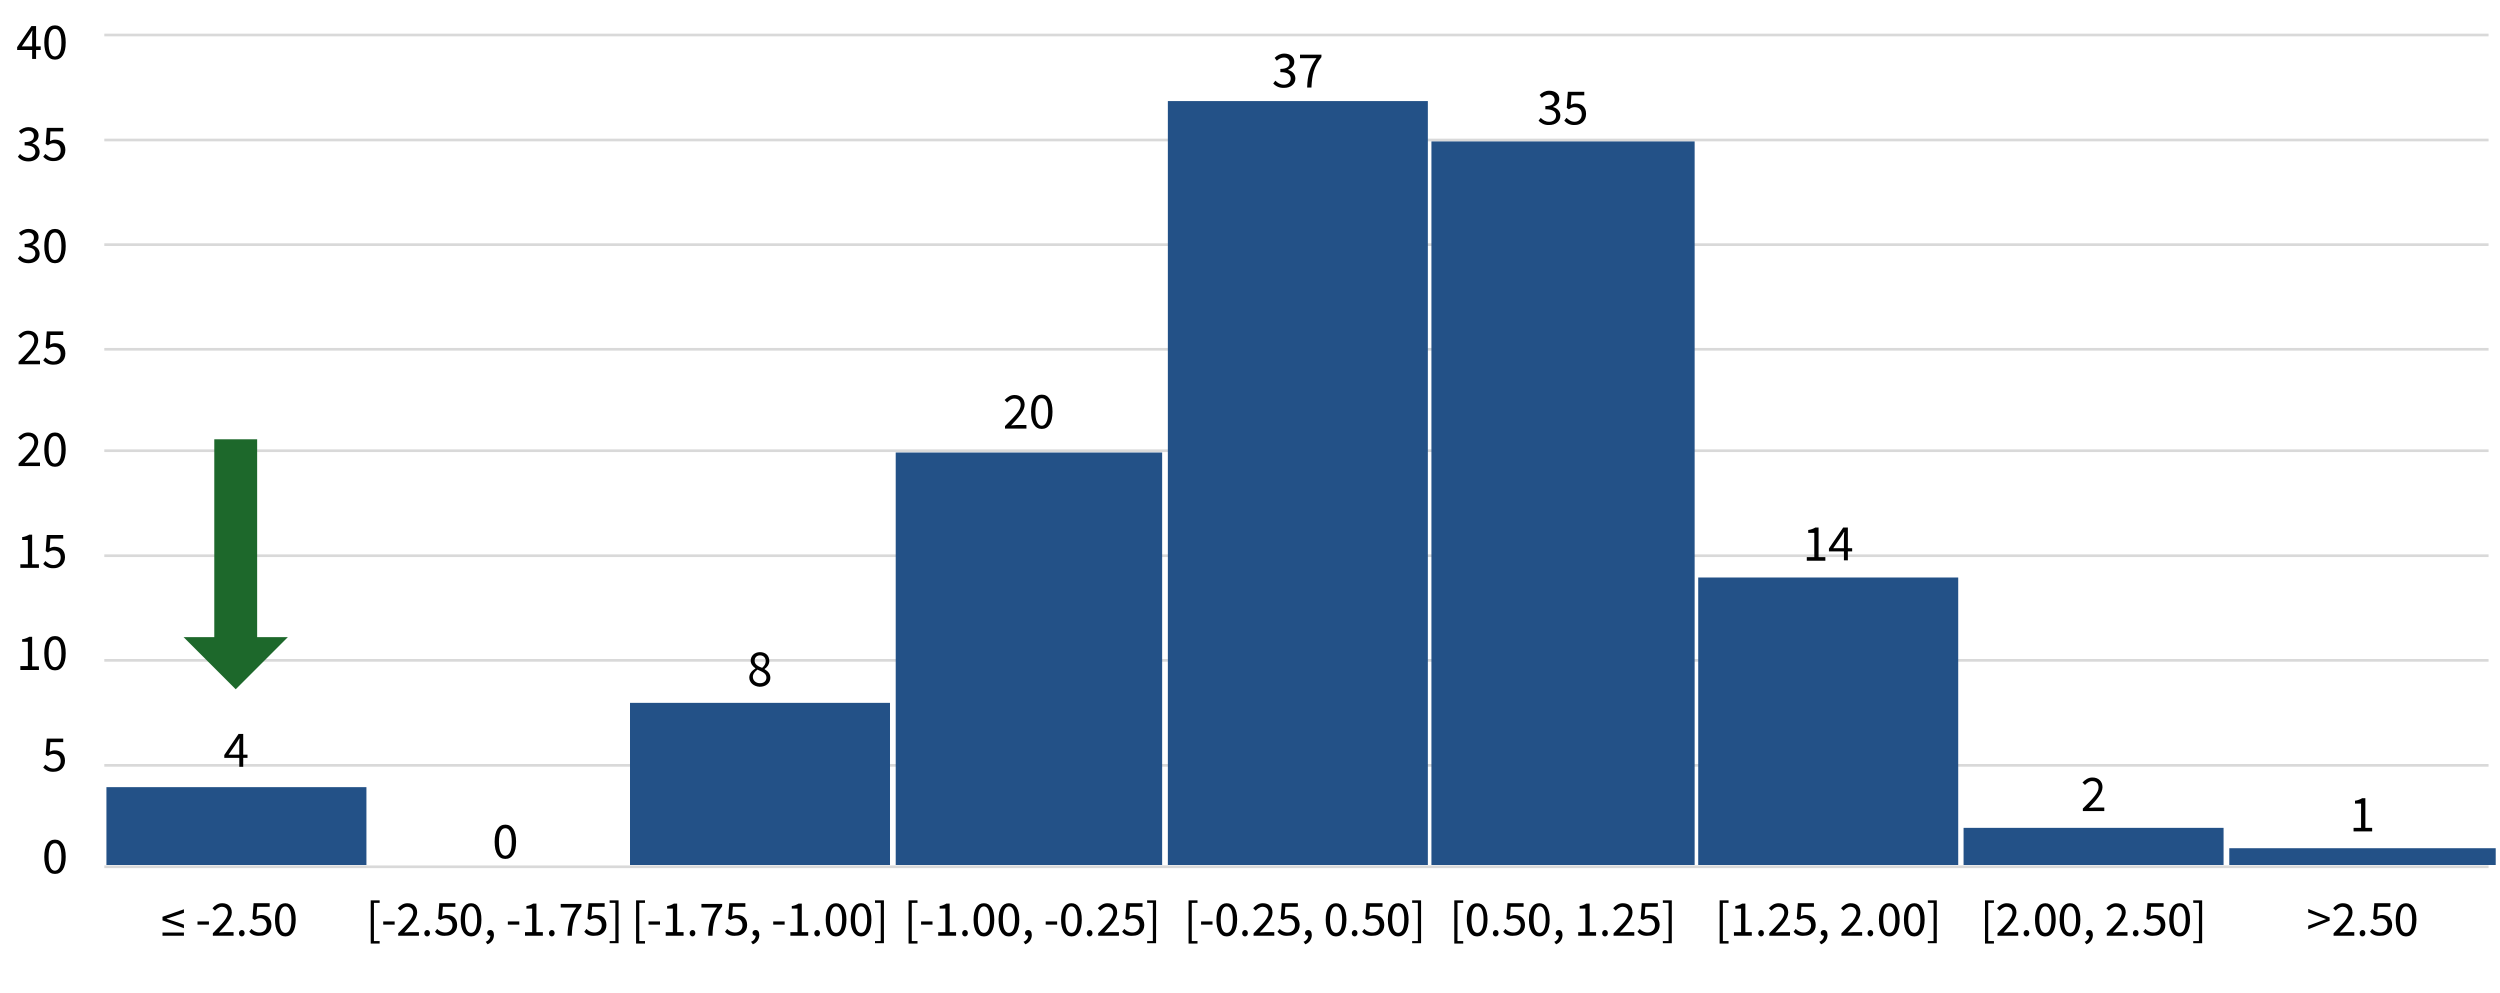 <?xml version="1.0" encoding="utf-8"?>
<!-- Generator: Adobe Illustrator 26.0.2, SVG Export Plug-In . SVG Version: 6.00 Build 0)  -->
<svg version="1.1" xmlns="http://www.w3.org/2000/svg" xmlns:xlink="http://www.w3.org/1999/xlink" x="0px" y="0px"
	 viewBox="0 0 700 278" style="enable-background:new 0 0 700 278;" xml:space="preserve">
<style type="text/css">
	.st0{fill:none;stroke:#D9D9D9;stroke-width:0.75;stroke-miterlimit:2;}
	.st1{fill:none;}
	.st2{fill:#235187;}
	.st3{fill:none;stroke:#1D682B;stroke-width:12;stroke-miterlimit:2;}
	.st4{fill:#1D682B;}
</style>
<g id="Layer_6">
	<g>
		<line class="st0" x1="29.2" y1="214.3" x2="696.8" y2="214.3"/>
		<line class="st0" x1="29.2" y1="184.9" x2="696.8" y2="184.9"/>
		<line class="st0" x1="29.2" y1="155.6" x2="696.8" y2="155.6"/>
		<line class="st0" x1="29.2" y1="126.2" x2="696.8" y2="126.2"/>
		<line class="st0" x1="29.2" y1="97.8" x2="696.8" y2="97.8"/>
		<line class="st0" x1="29.2" y1="68.5" x2="696.8" y2="68.5"/>
		<line class="st0" x1="29.2" y1="39.2" x2="696.8" y2="39.2"/>
		<line class="st0" x1="29.2" y1="9.8" x2="696.8" y2="9.8"/>
	</g>
	<line class="st0" x1="29.2" y1="242.7" x2="696.8" y2="242.7"/>
</g>
<g id="Layer_8">
</g>
<g id="Layer_7">
	<g>
		<rect x="-4" y="6.2" class="st1" width="23" height="243.8"/>
		<path d="M9,10.3C9,9.8,9,9,9.1,8.6H9C8.8,9,8.5,9.4,8.2,9.9L6.1,13h5.3V14H4.8v-0.8l4-5.9h1.3v9.2H9V10.3z"/>
		<path d="M12.4,11.9c0-3.1,1.1-4.8,3-4.8s3,1.7,3,4.8c0,3.1-1.1,4.8-3,4.8S12.4,15,12.4,11.9z M17.2,11.9c0-2.7-0.7-3.8-1.8-3.8
			c-1.1,0-1.8,1.1-1.8,3.8c0,2.7,0.7,3.9,1.8,3.9C16.5,15.7,17.2,14.6,17.2,11.9z"/>
		<path d="M5,43.9l0.6-0.8c0.6,0.6,1.3,1.1,2.4,1.1c1.1,0,1.9-0.7,1.9-1.7c0-1.1-0.8-1.8-3-1.8v-0.9c2,0,2.6-0.8,2.6-1.7
			c0-0.9-0.6-1.5-1.6-1.5c-0.8,0-1.4,0.4-2,0.9l-0.6-0.8C6,36.1,6.9,35.6,8,35.6c1.6,0,2.8,0.9,2.8,2.3c0,1.1-0.7,1.8-1.7,2.2v0.1
			c1.1,0.3,2,1.1,2,2.4c0,1.6-1.4,2.6-3.1,2.6C6.5,45.2,5.6,44.6,5,43.9z"/>
		<path d="M12.1,43.9l0.6-0.8c0.6,0.5,1.2,1.1,2.3,1.1c1.1,0,2-0.8,2-2.1c0-1.3-0.8-2-2-2c-0.6,0-1,0.2-1.6,0.6l-0.6-0.4l0.3-4.5
			h4.6v1h-3.6L14,39.5c0.4-0.2,0.8-0.4,1.4-0.4c1.6,0,2.9,0.9,2.9,2.9c0,2-1.5,3.1-3.1,3.1C13.7,45.2,12.8,44.6,12.1,43.9z"/>
		<path d="M5,72.4l0.6-0.8c0.6,0.6,1.3,1.1,2.4,1.1c1.1,0,1.9-0.7,1.9-1.7c0-1.1-0.8-1.8-3-1.8v-0.9c2,0,2.6-0.8,2.6-1.7
			c0-0.9-0.6-1.5-1.6-1.5c-0.8,0-1.4,0.4-2,0.9l-0.6-0.8C6,64.6,6.9,64.1,8,64.1c1.6,0,2.8,0.9,2.8,2.3c0,1.1-0.7,1.8-1.7,2.2v0.1
			c1.1,0.3,2,1.1,2,2.4c0,1.6-1.4,2.6-3.1,2.6C6.5,73.7,5.6,73.1,5,72.4z"/>
		<path d="M12.4,68.9c0-3.1,1.1-4.8,3-4.8s3,1.7,3,4.8c0,3.1-1.1,4.8-3,4.8S12.4,72,12.4,68.9z M17.2,68.9c0-2.7-0.7-3.8-1.8-3.8
			c-1.1,0-1.8,1.1-1.8,3.8c0,2.7,0.7,3.9,1.8,3.9C16.5,72.7,17.2,71.6,17.2,68.9z"/>
		<path d="M5.2,101.3c2.8-2.8,4.4-4.4,4.4-5.9c0-1.1-0.6-1.8-1.8-1.8c-0.8,0-1.4,0.5-2,1.1L5.1,94c0.8-0.8,1.6-1.4,2.8-1.4
			c1.7,0,2.8,1.1,2.8,2.7c0,1.7-1.6,3.5-3.8,5.8c0.5,0,1.1-0.1,1.6-0.1h2.7v1h-6V101.3z"/>
		<path d="M12.1,100.9l0.6-0.8c0.6,0.5,1.2,1.1,2.3,1.1c1.1,0,2-0.8,2-2.1c0-1.3-0.8-2-2-2c-0.6,0-1,0.2-1.6,0.6l-0.6-0.4l0.3-4.5
			h4.6v1h-3.6L14,96.5c0.4-0.2,0.8-0.4,1.4-0.4c1.6,0,2.9,0.9,2.9,2.9c0,2-1.5,3.1-3.1,3.1C13.7,102.2,12.8,101.6,12.1,100.9z"/>
		<path d="M5.2,129.8c2.8-2.8,4.4-4.4,4.4-5.9c0-1.1-0.6-1.8-1.8-1.8c-0.8,0-1.4,0.5-2,1.1l-0.7-0.7c0.8-0.8,1.6-1.4,2.8-1.4
			c1.7,0,2.8,1.1,2.8,2.7c0,1.7-1.6,3.5-3.8,5.8c0.5,0,1.1-0.1,1.6-0.1h2.7v1h-6V129.8z"/>
		<path d="M12.4,125.9c0-3.1,1.1-4.8,3-4.8s3,1.7,3,4.8c0,3.1-1.1,4.8-3,4.8S12.4,129,12.4,125.9z M17.2,125.9
			c0-2.7-0.7-3.8-1.8-3.8c-1.1,0-1.8,1.1-1.8,3.8c0,2.7,0.7,3.9,1.8,3.9C16.5,129.7,17.2,128.6,17.2,125.9z"/>
		<path d="M5.7,158h2.1v-6.8H6.2v-0.8c0.8-0.1,1.5-0.4,2-0.7H9v8.3h1.9v1H5.7V158z"/>
		<path d="M12.1,157.9l0.6-0.8c0.6,0.5,1.2,1.1,2.3,1.1c1.1,0,2-0.8,2-2.1c0-1.3-0.8-2-2-2c-0.6,0-1,0.2-1.6,0.6l-0.6-0.4l0.3-4.5
			h4.6v1h-3.6l-0.2,2.7c0.4-0.2,0.8-0.4,1.4-0.4c1.6,0,2.9,0.9,2.9,2.9c0,2-1.5,3.1-3.1,3.1C13.7,159.2,12.8,158.6,12.1,157.9z"/>
		<path d="M5.7,186.5h2.1v-6.8H6.2V179c0.8-0.1,1.5-0.4,2-0.7H9v8.3h1.9v1H5.7V186.5z"/>
		<path d="M12.4,182.9c0-3.1,1.1-4.8,3-4.8s3,1.7,3,4.8c0,3.1-1.1,4.8-3,4.8S12.4,186,12.4,182.9z M17.2,182.9
			c0-2.7-0.7-3.8-1.8-3.8c-1.1,0-1.8,1.1-1.8,3.8c0,2.7,0.7,3.9,1.8,3.9C16.5,186.7,17.2,185.6,17.2,182.9z"/>
		<path d="M12.1,214.9l0.6-0.8c0.6,0.5,1.2,1.1,2.3,1.1c1.1,0,2-0.8,2-2.1c0-1.3-0.8-2-2-2c-0.6,0-1,0.2-1.6,0.6l-0.6-0.4l0.3-4.5
			h4.6v1h-3.6l-0.2,2.7c0.4-0.2,0.8-0.4,1.4-0.4c1.6,0,2.9,0.9,2.9,2.9c0,2-1.5,3.1-3.1,3.1C13.7,216.2,12.8,215.6,12.1,214.9z"/>
		<path d="M12.4,239.9c0-3.1,1.1-4.8,3-4.8s3,1.7,3,4.8c0,3.1-1.1,4.8-3,4.8S12.4,243,12.4,239.9z M17.2,239.9
			c0-2.7-0.7-3.8-1.8-3.8c-1.1,0-1.8,1.1-1.8,3.8c0,2.7,0.7,3.9,1.8,3.9C16.5,243.7,17.2,242.6,17.2,239.9z"/>
	</g>
	<g>
		<rect x="29.8" y="220.4" class="st2" width="72.8" height="21.8"/>
		<g>
			<g>
				<g>
					<path d="M67,208.6c0-0.5,0-1.3,0.1-1.8H67c-0.2,0.4-0.5,0.8-0.8,1.3l-2.2,3.2h5.3v0.9h-6.5v-0.8l4-5.9h1.3v9.2H67V208.6z"/>
				</g>
			</g>
		</g>
		<g>
			<g>
				<g>
					<path d="M45.5,257.7v-1l6-2.1v1l-2.9,1l-1.9,0.6v0.1l1.9,0.6l2.9,1v1L45.5,257.7z M45.5,261.1h6v0.9h-6V261.1z"/>
					<path d="M55.3,258h3.2v0.9h-3.2V258z"/>
					<path d="M59.6,261.3c2.7-2.7,4.2-4.3,4.2-5.7c0-1-0.6-1.7-1.7-1.7c-0.7,0-1.4,0.5-1.9,1.1l-0.7-0.7c0.7-0.8,1.6-1.4,2.7-1.4
						c1.7,0,2.7,1,2.7,2.6c0,1.7-1.5,3.3-3.6,5.6c0.5,0,1-0.1,1.5-0.1h2.6v1h-5.8V261.3z"/>
					<path d="M66.9,261.3c0-0.5,0.4-0.9,0.8-0.9c0.5,0,0.8,0.4,0.8,0.9c0,0.5-0.4,0.9-0.8,0.9C67.3,262.2,66.9,261.8,66.9,261.3z"/>
					<path d="M69.8,260.9l0.6-0.8c0.5,0.5,1.2,1,2.3,1c1.1,0,2-0.8,2-2c0-1.2-0.8-2-1.9-2c-0.6,0-1,0.2-1.5,0.5l-0.6-0.4l0.3-4.3
						h4.5v1h-3.5l-0.2,2.7c0.4-0.2,0.8-0.4,1.4-0.4c1.5,0,2.8,0.9,2.8,2.8c0,1.9-1.5,3-3,3C71.3,262.2,70.4,261.6,69.8,260.9z"/>
					<path d="M77,257.5c0-3,1.1-4.6,2.9-4.6c1.8,0,2.9,1.6,2.9,4.6c0,3-1.1,4.7-2.9,4.7C78.1,262.2,77,260.5,77,257.5z M81.6,257.5
						c0-2.6-0.7-3.7-1.7-3.7c-1,0-1.7,1.1-1.7,3.7c0,2.6,0.7,3.7,1.7,3.7C80.9,261.2,81.6,260.1,81.6,257.5z"/>
				</g>
			</g>
		</g>
	</g>
	<g>
		<g>
			<g>
				<g>
					<path d="M138.5,235.7c0-3.1,1.1-4.8,3-4.8s3,1.7,3,4.8c0,3.1-1.1,4.8-3,4.8S138.5,238.8,138.5,235.7z M143.3,235.7
						c0-2.7-0.7-3.8-1.8-3.8c-1.1,0-1.8,1.1-1.8,3.8c0,2.7,0.7,3.9,1.8,3.9C142.6,239.5,143.3,238.4,143.3,235.7z"/>
				</g>
			</g>
		</g>
		<g>
			<g>
				<g>
					<path d="M103.8,252.1h2.5v0.7h-1.6v10.7h1.6v0.7h-2.5V252.1z"/>
					<path d="M107.3,258h3.2v0.9h-3.2V258z"/>
					<path d="M111.5,261.3c2.7-2.7,4.2-4.3,4.2-5.7c0-1-0.6-1.7-1.7-1.7c-0.7,0-1.4,0.5-1.9,1.1l-0.7-0.7c0.7-0.8,1.6-1.4,2.7-1.4
						c1.7,0,2.7,1,2.7,2.6c0,1.7-1.5,3.3-3.6,5.6c0.5,0,1-0.1,1.5-0.1h2.6v1h-5.8V261.3z"/>
					<path d="M118.8,261.3c0-0.5,0.4-0.9,0.8-0.9c0.5,0,0.8,0.4,0.8,0.9c0,0.5-0.4,0.9-0.8,0.9C119.2,262.2,118.8,261.8,118.8,261.3
						z"/>
					<path d="M121.8,260.9l0.6-0.8c0.5,0.5,1.2,1,2.3,1c1.1,0,2-0.8,2-2c0-1.2-0.8-2-1.9-2c-0.6,0-1,0.2-1.5,0.5l-0.6-0.4l0.3-4.3
						h4.5v1h-3.5l-0.2,2.7c0.4-0.2,0.8-0.4,1.4-0.4c1.5,0,2.8,0.9,2.8,2.8c0,1.9-1.5,3-3,3C123.3,262.2,122.4,261.6,121.8,260.9z"/>
					<path d="M129,257.5c0-3,1.1-4.6,2.9-4.6c1.8,0,2.9,1.6,2.9,4.6c0,3-1.1,4.7-2.9,4.7C130.1,262.2,129,260.5,129,257.5z
						 M133.6,257.5c0-2.6-0.7-3.7-1.7-3.7c-1,0-1.7,1.1-1.7,3.7c0,2.6,0.7,3.7,1.7,3.7C132.9,261.2,133.6,260.1,133.6,257.5z"/>
					<path d="M136,263.7c0.8-0.3,1.3-1,1.3-1.7l-0.1-1l0.6,0.8c-0.2,0.2-0.4,0.2-0.6,0.2c-0.4,0-0.8-0.3-0.8-0.8
						c0-0.5,0.4-0.8,0.9-0.8c0.6,0,1,0.5,1,1.4c0,1.2-0.7,2.2-1.8,2.6L136,263.7z"/>
					<path d="M142.2,258h3.2v0.9h-3.2V258z"/>
					<path d="M147,261h2v-6.6h-1.6v-0.7c0.8-0.1,1.4-0.4,1.9-0.7h0.9v8h1.8v1h-5V261z"/>
					<path d="M153.7,261.3c0-0.5,0.4-0.9,0.8-0.9c0.5,0,0.8,0.4,0.8,0.9c0,0.5-0.4,0.9-0.8,0.9C154.1,262.2,153.7,261.8,153.7,261.3
						z"/>
					<path d="M161.4,254.1h-4.4v-1h5.8v0.7c-2.1,2.7-2.6,4.7-2.7,8.2h-1.2C159,258.6,159.6,256.5,161.4,254.1z"/>
					<path d="M163.6,260.9l0.6-0.8c0.5,0.5,1.2,1,2.3,1c1.1,0,2-0.8,2-2c0-1.2-0.8-2-1.9-2c-0.6,0-1,0.2-1.5,0.5l-0.6-0.4l0.3-4.3
						h4.5v1h-3.5l-0.2,2.7c0.4-0.2,0.8-0.4,1.4-0.4c1.5,0,2.8,0.9,2.8,2.8c0,1.9-1.5,3-3,3C165.1,262.2,164.2,261.6,163.6,260.9z"/>
					<path d="M170.7,263.5h1.6v-10.7h-1.6v-0.7h2.5v12h-2.5V263.5z"/>
				</g>
			</g>
		</g>
	</g>
	<g>
		<rect x="176.4" y="196.8" class="st2" width="72.8" height="45.4"/>
		<g>
			<g>
				<g>
					<path d="M209.8,189.7c0-1.2,0.9-2,1.7-2.5v-0.1c-0.7-0.5-1.3-1.2-1.3-2.1c0-1.4,1.1-2.4,2.6-2.4c1.6,0,2.6,1,2.6,2.5
						c0,1-0.7,1.8-1.3,2.2v0.1c0.8,0.5,1.6,1.1,1.6,2.4c0,1.4-1.2,2.5-3,2.5C211,192.2,209.8,191.1,209.8,189.7z M214.6,189.7
						c0-1.2-1.2-1.6-2.5-2.2c-0.7,0.5-1.3,1.2-1.3,2c0,1,0.8,1.8,2,1.8C213.9,191.3,214.6,190.7,214.6,189.7z M214.4,185.1
						c0-0.9-0.6-1.6-1.6-1.6c-0.9,0-1.5,0.6-1.5,1.5c0,1.1,1,1.6,2.1,2C214.1,186.4,214.4,185.8,214.4,185.1z"/>
				</g>
			</g>
		</g>
		<g>
			<g>
				<g>
					<path d="M178.1,252.1h2.5v0.7H179v10.7h1.6v0.7h-2.5V252.1z"/>
					<path d="M181.6,258h3.2v0.9h-3.2V258z"/>
					<path d="M186.4,261h2v-6.6h-1.6v-0.7c0.8-0.1,1.4-0.4,1.9-0.7h0.9v8h1.8v1h-5V261z"/>
					<path d="M193.1,261.3c0-0.5,0.4-0.9,0.8-0.9c0.5,0,0.8,0.4,0.8,0.9c0,0.5-0.4,0.9-0.8,0.9C193.5,262.2,193.1,261.8,193.1,261.3
						z"/>
					<path d="M200.8,254.1h-4.4v-1h5.8v0.7c-2.1,2.7-2.6,4.7-2.7,8.2h-1.2C198.3,258.6,199,256.5,200.8,254.1z"/>
					<path d="M203,260.9l0.6-0.8c0.5,0.5,1.2,1,2.3,1c1.1,0,2-0.8,2-2c0-1.2-0.8-2-1.9-2c-0.6,0-1,0.2-1.5,0.5l-0.6-0.4l0.3-4.3h4.5
						v1h-3.5l-0.2,2.7c0.4-0.2,0.8-0.4,1.4-0.4c1.5,0,2.8,0.9,2.8,2.8c0,1.9-1.5,3-3,3C204.5,262.2,203.6,261.6,203,260.9z"/>
					<path d="M210.3,263.7c0.8-0.3,1.3-1,1.3-1.7l-0.1-1l0.6,0.8c-0.2,0.2-0.4,0.2-0.6,0.2c-0.4,0-0.8-0.3-0.8-0.8
						c0-0.5,0.4-0.8,0.9-0.8c0.6,0,1,0.5,1,1.4c0,1.2-0.7,2.2-1.8,2.6L210.3,263.7z"/>
					<path d="M216.5,258h3.2v0.9h-3.2V258z"/>
					<path d="M221.3,261h2v-6.6h-1.6v-0.7c0.8-0.1,1.4-0.4,1.9-0.7h0.9v8h1.8v1h-5V261z"/>
					<path d="M228,261.3c0-0.5,0.4-0.9,0.8-0.9c0.5,0,0.8,0.4,0.8,0.9c0,0.5-0.4,0.9-0.8,0.9C228.4,262.2,228,261.8,228,261.3z"/>
					<path d="M231.2,257.5c0-3,1.1-4.6,2.9-4.6c1.8,0,2.9,1.6,2.9,4.6c0,3-1.1,4.7-2.9,4.7C232.3,262.2,231.2,260.5,231.2,257.5z
						 M235.8,257.5c0-2.6-0.7-3.7-1.7-3.7c-1,0-1.7,1.1-1.7,3.7c0,2.6,0.7,3.7,1.7,3.7C235.1,261.2,235.8,260.1,235.8,257.5z"/>
					<path d="M238.2,257.5c0-3,1.1-4.6,2.9-4.6c1.8,0,2.9,1.6,2.9,4.6c0,3-1.1,4.7-2.9,4.7C239.3,262.2,238.2,260.5,238.2,257.5z
						 M242.8,257.5c0-2.6-0.7-3.7-1.7-3.7c-1,0-1.7,1.1-1.7,3.7c0,2.6,0.7,3.7,1.7,3.7C242.1,261.2,242.8,260.1,242.8,257.5z"/>
					<path d="M245,263.5h1.6v-10.7H245v-0.7h2.5v12H245V263.5z"/>
				</g>
			</g>
		</g>
	</g>
	<g>
		<rect x="250.8" y="126.7" class="st2" width="74.6" height="115.5"/>
		<g>
			<g>
				<g>
					<path d="M281.4,119.3c2.8-2.8,4.4-4.4,4.4-5.9c0-1.1-0.6-1.8-1.8-1.8c-0.8,0-1.4,0.5-2,1.1l-0.7-0.7c0.8-0.8,1.6-1.4,2.8-1.4
						c1.7,0,2.8,1.1,2.8,2.7c0,1.7-1.6,3.5-3.8,5.8c0.5,0,1.1-0.1,1.6-0.1h2.7v1h-6V119.3z"/>
					<path d="M288.7,115.3c0-3.1,1.1-4.8,3-4.8s3,1.7,3,4.8c0,3.1-1.1,4.8-3,4.8S288.7,118.4,288.7,115.3z M293.5,115.3
						c0-2.7-0.7-3.8-1.8-3.8c-1.1,0-1.8,1.1-1.8,3.8c0,2.7,0.7,3.9,1.8,3.9C292.7,119.2,293.5,118,293.5,115.3z"/>
				</g>
			</g>
		</g>
		<g>
			<g>
				<g>
					<path d="M254.4,252.1h2.5v0.7h-1.6v10.7h1.6v0.7h-2.5V252.1z"/>
					<path d="M257.9,258h3.2v0.9h-3.2V258z"/>
					<path d="M262.7,261h2v-6.6h-1.6v-0.7c0.8-0.1,1.4-0.4,1.9-0.7h0.9v8h1.8v1h-5V261z"/>
					<path d="M269.4,261.3c0-0.5,0.4-0.9,0.8-0.9c0.5,0,0.8,0.4,0.8,0.9c0,0.5-0.4,0.9-0.8,0.9C269.8,262.2,269.4,261.8,269.4,261.3
						z"/>
					<path d="M272.6,257.5c0-3,1.1-4.6,2.9-4.6c1.8,0,2.9,1.6,2.9,4.6c0,3-1.1,4.7-2.9,4.7C273.7,262.2,272.6,260.5,272.6,257.5z
						 M277.2,257.5c0-2.6-0.7-3.7-1.7-3.7c-1,0-1.7,1.1-1.7,3.7c0,2.6,0.7,3.7,1.7,3.7C276.5,261.2,277.2,260.1,277.2,257.5z"/>
					<path d="M279.6,257.5c0-3,1.1-4.6,2.9-4.6c1.8,0,2.9,1.6,2.9,4.6c0,3-1.1,4.7-2.9,4.7C280.7,262.2,279.6,260.5,279.6,257.5z
						 M284.2,257.5c0-2.6-0.7-3.7-1.7-3.7c-1,0-1.7,1.1-1.7,3.7c0,2.6,0.7,3.7,1.7,3.7C283.5,261.2,284.2,260.1,284.2,257.5z"/>
					<path d="M286.6,263.7c0.8-0.3,1.3-1,1.3-1.7l-0.1-1l0.6,0.8c-0.2,0.2-0.4,0.2-0.6,0.2c-0.4,0-0.8-0.3-0.8-0.8
						c0-0.5,0.4-0.8,0.9-0.8c0.6,0,1,0.5,1,1.4c0,1.2-0.7,2.2-1.8,2.6L286.6,263.7z"/>
					<path d="M292.8,258h3.2v0.9h-3.2V258z"/>
					<path d="M297.1,257.5c0-3,1.1-4.6,2.9-4.6c1.8,0,2.9,1.6,2.9,4.6c0,3-1.1,4.7-2.9,4.7C298.2,262.2,297.1,260.5,297.1,257.5z
						 M301.7,257.5c0-2.6-0.7-3.7-1.7-3.7c-1,0-1.7,1.1-1.7,3.7c0,2.6,0.7,3.7,1.7,3.7C301,261.2,301.7,260.1,301.7,257.5z"/>
					<path d="M304.3,261.3c0-0.5,0.4-0.9,0.8-0.9c0.5,0,0.8,0.4,0.8,0.9c0,0.5-0.4,0.9-0.8,0.9C304.7,262.2,304.3,261.8,304.3,261.3
						z"/>
					<path d="M307.5,261.3c2.7-2.7,4.2-4.3,4.2-5.7c0-1-0.6-1.7-1.7-1.7c-0.7,0-1.4,0.5-1.9,1.1l-0.7-0.7c0.7-0.8,1.6-1.4,2.7-1.4
						c1.7,0,2.7,1,2.7,2.6c0,1.7-1.5,3.3-3.6,5.6c0.5,0,1-0.1,1.5-0.1h2.6v1h-5.8V261.3z"/>
					<path d="M314.2,260.9l0.6-0.8c0.5,0.5,1.2,1,2.3,1c1.1,0,2-0.8,2-2c0-1.2-0.8-2-1.9-2c-0.6,0-1,0.2-1.5,0.5l-0.6-0.4l0.3-4.3
						h4.5v1h-3.5l-0.2,2.7c0.4-0.2,0.8-0.4,1.4-0.4c1.5,0,2.8,0.9,2.8,2.8c0,1.9-1.5,3-3,3C315.7,262.2,314.8,261.6,314.2,260.9z"/>
					<path d="M321.2,263.5h1.6v-10.7h-1.6v-0.7h2.5v12h-2.5V263.5z"/>
				</g>
			</g>
		</g>
	</g>
	<g>
		<rect x="327" y="28.3" class="st2" width="72.8" height="213.9"/>
		<g>
			<g>
				<g>
					<path d="M356.5,23.4l0.6-0.8c0.6,0.6,1.3,1.1,2.4,1.1c1.1,0,1.9-0.7,1.9-1.7c0-1.1-0.8-1.8-2.9-1.8v-0.9c2,0,2.6-0.8,2.6-1.7
						c0-0.9-0.6-1.5-1.6-1.5c-0.8,0-1.4,0.4-2,0.9l-0.6-0.8c0.7-0.7,1.6-1.2,2.7-1.2c1.6,0,2.8,0.9,2.8,2.3c0,1.1-0.7,1.8-1.7,2.2
						v0.1c1.1,0.3,2,1.1,2,2.4c0,1.6-1.4,2.6-3.1,2.6C358.1,24.7,357.1,24,356.5,23.4z"/>
					<path d="M368.6,16.3H364v-1h6V16c-2.2,2.8-2.6,4.9-2.8,8.5h-1.2C366.1,21,366.8,18.8,368.6,16.3z"/>
				</g>
			</g>
		</g>
		<g>
			<g>
				<g>
					<path d="M332.8,252.1h2.5v0.7h-1.6v10.7h1.6v0.7h-2.5V252.1z"/>
					<path d="M336.3,258h3.2v0.9h-3.2V258z"/>
					<path d="M340.6,257.5c0-3,1.1-4.6,2.9-4.6c1.8,0,2.9,1.6,2.9,4.6c0,3-1.1,4.7-2.9,4.7C341.7,262.2,340.6,260.5,340.6,257.5z
						 M345.2,257.5c0-2.6-0.7-3.7-1.7-3.7c-1,0-1.7,1.1-1.7,3.7c0,2.6,0.7,3.7,1.7,3.7C344.5,261.2,345.2,260.1,345.2,257.5z"/>
					<path d="M347.8,261.3c0-0.5,0.4-0.9,0.8-0.9c0.5,0,0.8,0.4,0.8,0.9c0,0.5-0.4,0.9-0.8,0.9C348.2,262.2,347.8,261.8,347.8,261.3
						z"/>
					<path d="M351,261.3c2.7-2.7,4.2-4.3,4.2-5.7c0-1-0.6-1.7-1.7-1.7c-0.7,0-1.4,0.5-1.9,1.1l-0.7-0.7c0.7-0.8,1.6-1.4,2.7-1.4
						c1.7,0,2.7,1,2.7,2.6c0,1.7-1.5,3.3-3.6,5.6c0.5,0,1-0.1,1.5-0.1h2.6v1H351V261.3z"/>
					<path d="M357.7,260.9l0.6-0.8c0.5,0.5,1.2,1,2.3,1c1.1,0,2-0.8,2-2c0-1.2-0.8-2-1.9-2c-0.6,0-1,0.2-1.5,0.5l-0.6-0.4l0.3-4.3
						h4.5v1h-3.5l-0.2,2.7c0.4-0.2,0.8-0.4,1.4-0.4c1.5,0,2.8,0.9,2.8,2.8c0,1.9-1.5,3-3,3C359.2,262.2,358.3,261.6,357.7,260.9z"/>
					<path d="M365,263.7c0.8-0.3,1.3-1,1.3-1.7l-0.1-1l0.6,0.8c-0.2,0.2-0.4,0.2-0.6,0.2c-0.4,0-0.8-0.3-0.8-0.8
						c0-0.5,0.4-0.8,0.9-0.8c0.6,0,1,0.5,1,1.4c0,1.2-0.7,2.2-1.8,2.6L365,263.7z"/>
					<path d="M371.2,257.5c0-3,1.1-4.6,2.9-4.6c1.8,0,2.9,1.6,2.9,4.6c0,3-1.1,4.7-2.9,4.7C372.3,262.2,371.2,260.5,371.2,257.5z
						 M375.8,257.5c0-2.6-0.7-3.7-1.7-3.7c-1,0-1.7,1.1-1.7,3.7c0,2.6,0.7,3.7,1.7,3.7C375.1,261.2,375.8,260.1,375.8,257.5z"/>
					<path d="M378.5,261.3c0-0.5,0.4-0.9,0.8-0.9c0.5,0,0.8,0.4,0.8,0.9c0,0.5-0.4,0.9-0.8,0.9C378.9,262.2,378.5,261.8,378.5,261.3
						z"/>
					<path d="M381.4,260.9l0.6-0.8c0.5,0.5,1.2,1,2.3,1c1.1,0,2-0.8,2-2c0-1.2-0.8-2-1.9-2c-0.6,0-1,0.2-1.5,0.5l-0.6-0.4l0.3-4.3
						h4.5v1h-3.5l-0.2,2.7c0.4-0.2,0.8-0.4,1.4-0.4c1.5,0,2.8,0.9,2.8,2.8c0,1.9-1.5,3-3,3C382.9,262.2,382,261.6,381.4,260.9z"/>
					<path d="M388.6,257.5c0-3,1.1-4.6,2.9-4.6c1.8,0,2.9,1.6,2.9,4.6c0,3-1.1,4.7-2.9,4.7C389.7,262.2,388.6,260.5,388.6,257.5z
						 M393.2,257.5c0-2.6-0.7-3.7-1.7-3.7c-1,0-1.7,1.1-1.7,3.7c0,2.6,0.7,3.7,1.7,3.7C392.5,261.2,393.2,260.1,393.2,257.5z"/>
					<path d="M395.4,263.5h1.6v-10.7h-1.6v-0.7h2.5v12h-2.5V263.5z"/>
				</g>
			</g>
		</g>
	</g>
	<g>
		<rect x="400.8" y="39.6" class="st2" width="73.7" height="202.6"/>
		<g>
			<g>
				<g>
					<path d="M430.8,33.8l0.6-0.8c0.6,0.6,1.3,1.1,2.4,1.1c1.1,0,1.9-0.7,1.9-1.7c0-1.1-0.8-1.8-3-1.8v-0.9c2,0,2.6-0.8,2.6-1.7
						c0-0.9-0.6-1.5-1.6-1.5c-0.8,0-1.4,0.4-2,0.9l-0.6-0.8c0.7-0.7,1.6-1.2,2.7-1.2c1.6,0,2.8,0.9,2.8,2.3c0,1.1-0.7,1.8-1.7,2.2
						v0.1c1.1,0.3,2,1.1,2,2.4c0,1.6-1.4,2.6-3.1,2.6C432.4,35.1,431.4,34.4,430.8,33.8z"/>
					<path d="M438,33.8l0.6-0.8c0.6,0.5,1.2,1.1,2.3,1.1c1.1,0,2-0.8,2-2.1c0-1.3-0.8-2-2-2c-0.6,0-1,0.2-1.6,0.6l-0.6-0.4l0.3-4.5
						h4.6v1h-3.6l-0.2,2.7c0.4-0.2,0.8-0.4,1.4-0.4c1.6,0,2.9,0.9,2.9,2.9c0,2-1.5,3.1-3.1,3.1C439.5,35.1,438.6,34.4,438,33.8z"/>
				</g>
			</g>
		</g>
		<g>
			<path d="M407.2,252.1h2.5v0.7h-1.6v10.7h1.6v0.7h-2.5V252.1z"/>
			<path d="M410.7,257.5c0-3,1.1-4.6,2.9-4.6c1.8,0,2.9,1.6,2.9,4.6c0,3-1.1,4.7-2.9,4.7C411.8,262.2,410.7,260.5,410.7,257.5z
				 M415.4,257.5c0-2.6-0.7-3.7-1.7-3.7c-1,0-1.7,1.1-1.7,3.7c0,2.6,0.7,3.7,1.7,3.7C414.6,261.2,415.4,260.1,415.4,257.5z"/>
			<path d="M418,261.3c0-0.5,0.4-0.9,0.8-0.9c0.5,0,0.8,0.4,0.8,0.9c0,0.5-0.4,0.9-0.8,0.9C418.4,262.2,418,261.8,418,261.3z"/>
			<path d="M420.9,260.9l0.6-0.8c0.5,0.5,1.2,1,2.3,1c1.1,0,2-0.8,2-2c0-1.2-0.8-2-1.9-2c-0.6,0-1,0.2-1.5,0.5l-0.6-0.4l0.3-4.3h4.5
				v1H423l-0.2,2.7c0.4-0.2,0.8-0.4,1.4-0.4c1.5,0,2.8,0.9,2.8,2.8c0,1.9-1.5,3-3,3C422.4,262.2,421.5,261.6,420.9,260.9z"/>
			<path d="M428.1,257.5c0-3,1.1-4.6,2.9-4.6c1.8,0,2.9,1.6,2.9,4.6c0,3-1.1,4.7-2.9,4.7C429.2,262.2,428.1,260.5,428.1,257.5z
				 M432.8,257.5c0-2.6-0.7-3.7-1.7-3.7c-1,0-1.7,1.1-1.7,3.7c0,2.6,0.7,3.7,1.7,3.7C432,261.2,432.8,260.1,432.8,257.5z"/>
			<path d="M435.2,263.7c0.8-0.3,1.3-1,1.3-1.7l-0.1-1l0.6,0.8c-0.2,0.2-0.4,0.2-0.6,0.2c-0.4,0-0.8-0.3-0.8-0.8
				c0-0.5,0.4-0.8,0.9-0.8c0.6,0,1,0.5,1,1.4c0,1.2-0.7,2.2-1.8,2.6L435.2,263.7z"/>
			<path d="M441.9,261h2v-6.6h-1.6v-0.7c0.8-0.1,1.4-0.4,1.9-0.7h0.9v8h1.8v1h-5V261z"/>
			<path d="M448.6,261.3c0-0.5,0.4-0.9,0.8-0.9c0.5,0,0.8,0.4,0.8,0.9c0,0.5-0.4,0.9-0.8,0.9C449,262.2,448.6,261.8,448.6,261.3z"/>
			<path d="M451.8,261.3c2.7-2.7,4.2-4.3,4.2-5.7c0-1-0.6-1.7-1.7-1.7c-0.7,0-1.4,0.5-1.9,1.1l-0.7-0.7c0.7-0.8,1.6-1.4,2.7-1.4
				c1.7,0,2.7,1,2.7,2.6c0,1.7-1.5,3.3-3.6,5.6c0.5,0,1-0.1,1.5-0.1h2.6v1h-5.8V261.3z"/>
			<path d="M458.5,260.9l0.6-0.8c0.5,0.5,1.2,1,2.3,1c1.1,0,2-0.8,2-2c0-1.2-0.8-2-1.9-2c-0.6,0-1,0.2-1.5,0.5l-0.6-0.4l0.3-4.3h4.5
				v1h-3.5l-0.2,2.7c0.4-0.2,0.8-0.4,1.4-0.4c1.5,0,2.8,0.9,2.8,2.8c0,1.9-1.5,3-3,3C460,262.2,459.1,261.6,458.5,260.9z"/>
			<path d="M465.6,263.5h1.6v-10.7h-1.6v-0.7h2.5v12h-2.5V263.5z"/>
		</g>
	</g>
	<g>
		<rect x="475.5" y="161.7" class="st2" width="72.8" height="80.5"/>
		<g>
			<g>
				<g>
					<path d="M505.9,156h2.1v-6.8h-1.7v-0.8c0.8-0.1,1.5-0.4,2-0.7h0.9v8.3h1.9v1h-5.2V156z"/>
					<path d="M516.3,150.8c0-0.5,0-1.3,0.1-1.8h-0.1c-0.2,0.4-0.5,0.8-0.8,1.3l-2.2,3.2h5.3v0.9h-6.5v-0.8l4-5.9h1.3v9.2h-1.1V150.8
						z"/>
				</g>
			</g>
		</g>
		<g>
			<g>
				<g>
					<path d="M481.5,252.1h2.5v0.7h-1.6v10.7h1.6v0.7h-2.5V252.1z"/>
					<path d="M485.5,261h2v-6.6h-1.6v-0.7c0.8-0.1,1.4-0.4,1.9-0.7h0.9v8h1.8v1h-5V261z"/>
					<path d="M492.3,261.3c0-0.5,0.4-0.9,0.8-0.9c0.5,0,0.8,0.4,0.8,0.9c0,0.5-0.4,0.9-0.8,0.9C492.7,262.2,492.3,261.8,492.3,261.3
						z"/>
					<path d="M495.4,261.3c2.7-2.7,4.2-4.3,4.2-5.7c0-1-0.6-1.7-1.7-1.7c-0.7,0-1.4,0.5-1.9,1.1l-0.7-0.7c0.7-0.8,1.6-1.4,2.7-1.4
						c1.7,0,2.7,1,2.7,2.6c0,1.7-1.5,3.3-3.6,5.6c0.5,0,1-0.1,1.5-0.1h2.6v1h-5.8V261.3z"/>
					<path d="M502.2,260.9l0.6-0.8c0.5,0.5,1.2,1,2.3,1c1.1,0,2-0.8,2-2c0-1.2-0.8-2-1.9-2c-0.6,0-1,0.2-1.5,0.5l-0.6-0.4l0.3-4.3
						h4.5v1h-3.5l-0.2,2.7c0.4-0.2,0.8-0.4,1.4-0.4c1.5,0,2.8,0.9,2.8,2.8c0,1.9-1.5,3-3,3C503.7,262.2,502.8,261.6,502.2,260.9z"/>
					<path d="M509.4,263.7c0.8-0.3,1.3-1,1.3-1.7l-0.1-1l0.6,0.8c-0.2,0.2-0.4,0.2-0.6,0.2c-0.4,0-0.8-0.3-0.8-0.8
						c0-0.5,0.4-0.8,0.9-0.8c0.6,0,1,0.5,1,1.4c0,1.2-0.7,2.2-1.8,2.6L509.4,263.7z"/>
					<path d="M515.6,261.3c2.7-2.7,4.2-4.3,4.2-5.7c0-1-0.6-1.7-1.7-1.7c-0.7,0-1.4,0.5-1.9,1.1l-0.7-0.7c0.7-0.8,1.6-1.4,2.7-1.4
						c1.7,0,2.7,1,2.7,2.6c0,1.7-1.5,3.3-3.6,5.6c0.5,0,1-0.1,1.5-0.1h2.6v1h-5.8V261.3z"/>
					<path d="M522.9,261.3c0-0.5,0.4-0.9,0.8-0.9c0.5,0,0.8,0.4,0.8,0.9c0,0.5-0.4,0.9-0.8,0.9C523.3,262.2,522.9,261.8,522.9,261.3
						z"/>
					<path d="M526.1,257.5c0-3,1.1-4.6,2.9-4.6c1.8,0,2.9,1.6,2.9,4.6c0,3-1.1,4.7-2.9,4.7C527.2,262.2,526.1,260.5,526.1,257.5z
						 M530.7,257.5c0-2.6-0.7-3.7-1.7-3.7c-1,0-1.7,1.1-1.7,3.7c0,2.6,0.7,3.7,1.7,3.7C530,261.2,530.7,260.1,530.7,257.5z"/>
					<path d="M533.1,257.5c0-3,1.1-4.6,2.9-4.6c1.8,0,2.9,1.6,2.9,4.6c0,3-1.1,4.7-2.9,4.7C534.2,262.2,533.1,260.5,533.1,257.5z
						 M537.7,257.5c0-2.6-0.7-3.7-1.7-3.7c-1,0-1.7,1.1-1.7,3.7c0,2.6,0.7,3.7,1.7,3.7C537,261.2,537.7,260.1,537.7,257.5z"/>
					<path d="M539.8,263.5h1.6v-10.7h-1.6v-0.7h2.5v12h-2.5V263.5z"/>
				</g>
			</g>
		</g>
	</g>
	<g>
		<rect x="549.8" y="231.8" class="st2" width="72.8" height="10.4"/>
		<g>
			<g>
				<g>
					<path d="M583.2,226.4c2.8-2.8,4.4-4.4,4.4-5.9c0-1.1-0.6-1.8-1.8-1.8c-0.8,0-1.4,0.5-2,1.1l-0.7-0.7c0.8-0.8,1.6-1.4,2.8-1.4
						c1.7,0,2.8,1.1,2.8,2.7c0,1.7-1.6,3.5-3.8,5.8c0.5,0,1.1-0.1,1.6-0.1h2.7v1h-6V226.4z"/>
				</g>
			</g>
		</g>
		<g>
			<g>
				<g>
					<path d="M555.8,252.1h2.5v0.7h-1.6v10.7h1.6v0.7h-2.5V252.1z"/>
					<path d="M559.3,261.3c2.7-2.7,4.2-4.3,4.2-5.7c0-1-0.6-1.7-1.7-1.7c-0.7,0-1.4,0.5-1.9,1.1l-0.7-0.7c0.7-0.8,1.6-1.4,2.7-1.4
						c1.7,0,2.7,1,2.7,2.6c0,1.7-1.5,3.3-3.6,5.6c0.5,0,1-0.1,1.5-0.1h2.6v1h-5.8V261.3z"/>
					<path d="M566.6,261.3c0-0.5,0.4-0.9,0.8-0.9c0.5,0,0.8,0.4,0.8,0.9c0,0.5-0.4,0.9-0.8,0.9C567,262.2,566.6,261.8,566.6,261.3z"
						/>
					<path d="M569.8,257.5c0-3,1.1-4.6,2.9-4.6c1.8,0,2.9,1.6,2.9,4.6c0,3-1.1,4.7-2.9,4.7C570.8,262.2,569.8,260.5,569.8,257.5z
						 M574.4,257.5c0-2.6-0.7-3.7-1.7-3.7c-1,0-1.7,1.1-1.7,3.7c0,2.6,0.7,3.7,1.7,3.7C573.7,261.2,574.4,260.1,574.4,257.5z"/>
					<path d="M576.7,257.5c0-3,1.1-4.6,2.9-4.6c1.8,0,2.9,1.6,2.9,4.6c0,3-1.1,4.7-2.9,4.7C577.8,262.2,576.7,260.5,576.7,257.5z
						 M581.3,257.5c0-2.6-0.7-3.7-1.7-3.7c-1,0-1.7,1.1-1.7,3.7c0,2.6,0.7,3.7,1.7,3.7C580.6,261.2,581.3,260.1,581.3,257.5z"/>
					<path d="M583.7,263.7c0.8-0.3,1.3-1,1.3-1.7l-0.1-1l0.6,0.8c-0.2,0.2-0.4,0.2-0.6,0.2c-0.4,0-0.8-0.3-0.8-0.8
						c0-0.5,0.4-0.8,0.9-0.8c0.6,0,1,0.5,1,1.4c0,1.2-0.7,2.2-1.8,2.6L583.7,263.7z"/>
					<path d="M589.9,261.3c2.7-2.7,4.2-4.3,4.2-5.7c0-1-0.6-1.7-1.7-1.7c-0.7,0-1.4,0.5-1.9,1.1l-0.7-0.7c0.7-0.8,1.6-1.4,2.7-1.4
						c1.7,0,2.7,1,2.7,2.6c0,1.7-1.5,3.3-3.6,5.6c0.5,0,1-0.1,1.5-0.1h2.6v1h-5.8V261.3z"/>
					<path d="M597.2,261.3c0-0.5,0.4-0.9,0.8-0.9c0.5,0,0.8,0.4,0.8,0.9c0,0.5-0.4,0.9-0.8,0.9C597.6,262.2,597.2,261.8,597.2,261.3
						z"/>
					<path d="M600.1,260.9l0.6-0.8c0.5,0.5,1.2,1,2.3,1c1.1,0,2-0.8,2-2c0-1.2-0.8-2-1.9-2c-0.6,0-1,0.2-1.5,0.5l-0.6-0.4l0.3-4.3
						h4.5v1h-3.5l-0.2,2.7c0.4-0.2,0.8-0.4,1.4-0.4c1.5,0,2.8,0.9,2.8,2.8c0,1.9-1.5,3-3,3C601.6,262.2,600.8,261.6,600.1,260.9z"/>
					<path d="M607.4,257.5c0-3,1.1-4.6,2.9-4.6c1.8,0,2.9,1.6,2.9,4.6c0,3-1.1,4.7-2.9,4.7C608.4,262.2,607.4,260.5,607.4,257.5z
						 M612,257.5c0-2.6-0.7-3.7-1.7-3.7c-1,0-1.7,1.1-1.7,3.7c0,2.6,0.7,3.7,1.7,3.7C611.3,261.2,612,260.1,612,257.5z"/>
					<path d="M614.1,263.5h1.6v-10.7h-1.6v-0.7h2.5v12h-2.5V263.5z"/>
				</g>
			</g>
		</g>
	</g>
	<g>
		<polyline class="st2" points="698.8,237.5 698.8,242.2 624.2,242.2 624.2,237.5 		"/>
		<g>
			<g>
				<g>
					<path d="M659,231.8h2.1v-6.8h-1.7v-0.8c0.8-0.1,1.5-0.4,2-0.7h0.9v8.3h1.9v1H659V231.8z"/>
				</g>
			</g>
		</g>
		<g>
			<g>
				<g>
					<path d="M646.3,259.2l3-1.1l1.9-0.7v-0.1l-1.9-0.7l-3-1.1v-1l6,2.4v0.9l-6,2.4V259.2z"/>
					<path d="M653.4,261.3c2.7-2.7,4.2-4.3,4.2-5.7c0-1-0.6-1.7-1.7-1.7c-0.7,0-1.4,0.5-1.9,1.1l-0.7-0.7c0.7-0.8,1.6-1.4,2.7-1.4
						c1.7,0,2.7,1,2.7,2.6c0,1.7-1.5,3.3-3.6,5.6c0.5,0,1-0.1,1.5-0.1h2.6v1h-5.8V261.3z"/>
					<path d="M660.7,261.3c0-0.5,0.4-0.9,0.8-0.9c0.5,0,0.8,0.4,0.8,0.9c0,0.5-0.4,0.9-0.8,0.9C661,262.2,660.7,261.8,660.7,261.3z"
						/>
					<path d="M663.6,260.9l0.6-0.8c0.5,0.5,1.2,1,2.3,1c1.1,0,2-0.8,2-2c0-1.2-0.8-2-1.9-2c-0.6,0-1,0.2-1.5,0.5l-0.6-0.4l0.3-4.3
						h4.5v1h-3.5l-0.2,2.7c0.4-0.2,0.8-0.4,1.4-0.4c1.5,0,2.8,0.9,2.8,2.8c0,1.9-1.5,3-3,3C665.1,262.2,664.2,261.6,663.6,260.9z"/>
					<path d="M670.8,257.5c0-3,1.1-4.6,2.9-4.6c1.8,0,2.9,1.6,2.9,4.6c0,3-1.1,4.7-2.9,4.7C671.9,262.2,670.8,260.5,670.8,257.5z
						 M675.4,257.5c0-2.6-0.7-3.7-1.7-3.7c-1,0-1.7,1.1-1.7,3.7c0,2.6,0.7,3.7,1.7,3.7C674.7,261.2,675.4,260.1,675.4,257.5z"/>
				</g>
			</g>
		</g>
	</g>
	<g>
		<g>
			<line class="st3" x1="66" y1="123" x2="66" y2="180.4"/>
			<g>
				<polygon class="st4" points="80.6,178.4 51.4,178.4 66,193 				"/>
			</g>
		</g>
	</g>
	<g>
	</g>
	<g>
	</g>
	<g>
	</g>
	<g>
	</g>
	<g>
	</g>
	<g>
	</g>
	<g>
	</g>
	<g>
	</g>
	<g>
	</g>
	<g>
	</g>
	<g>
	</g>
	<g>
	</g>
	<g>
	</g>
	<g>
	</g>
	<g>
	</g>
	<g>
	</g>
</g>
</svg>
